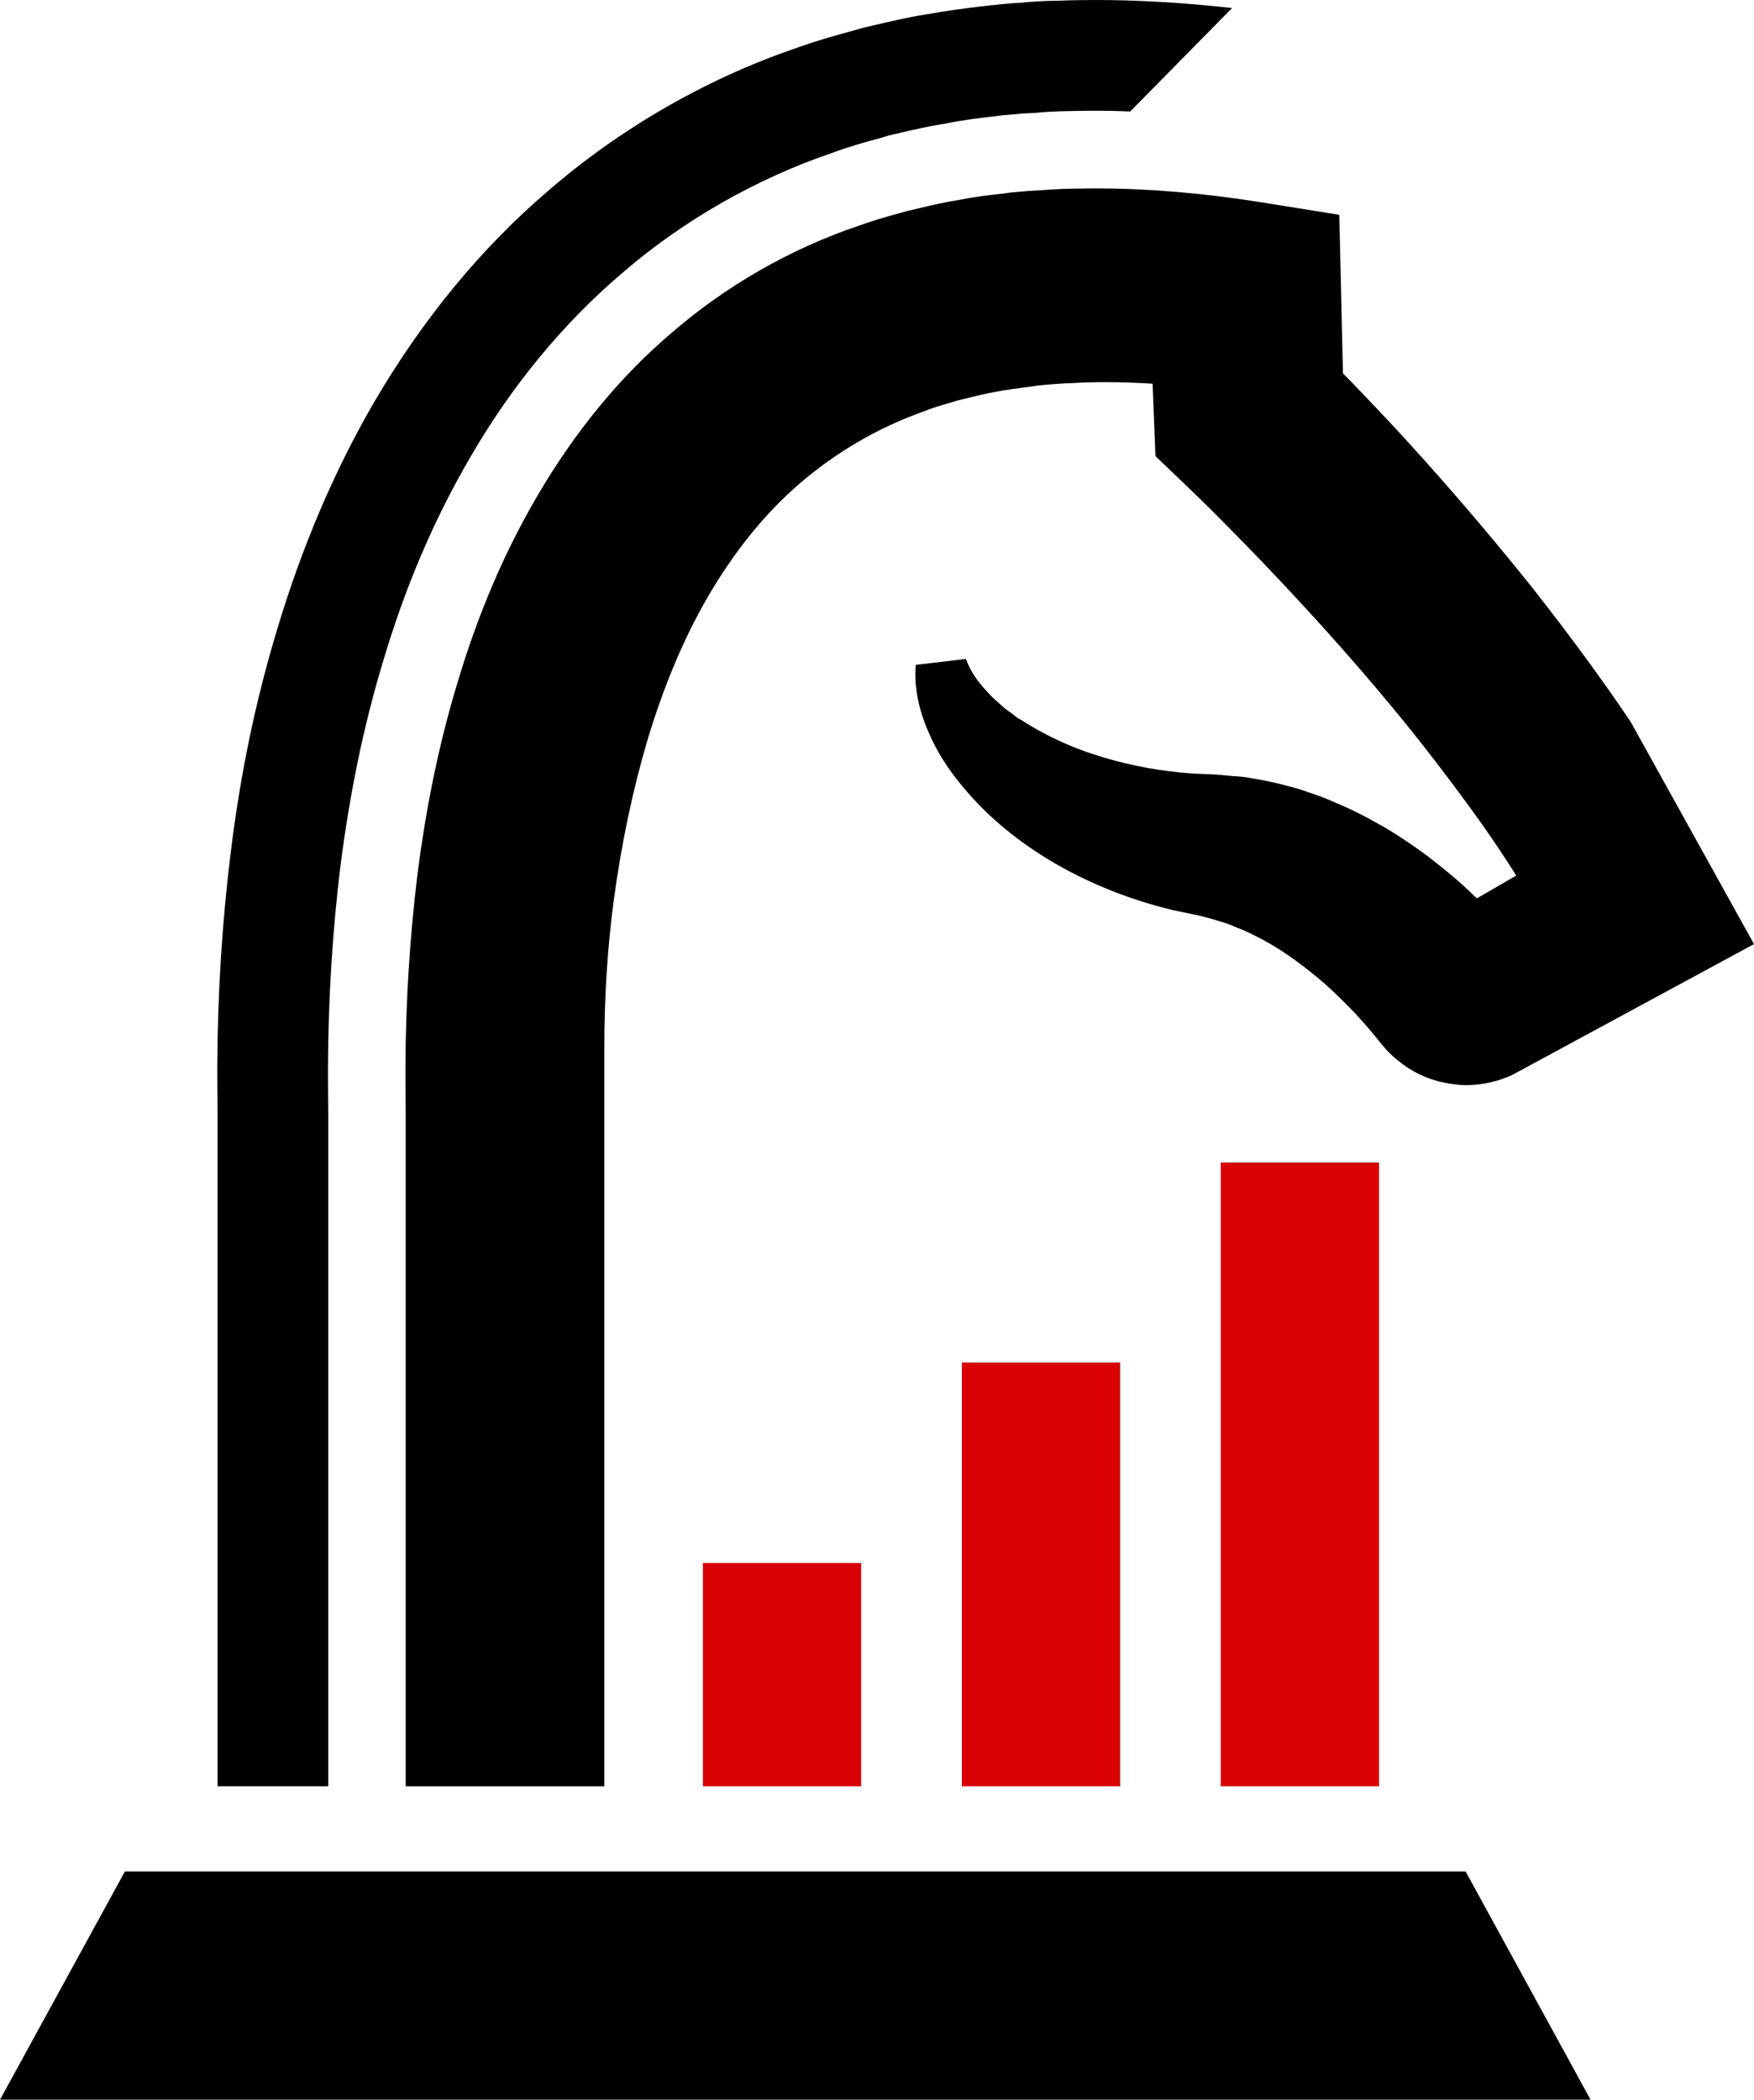 <?xml version="1.0" encoding="UTF-8"?><svg id="Layer_2" xmlns="http://www.w3.org/2000/svg" viewBox="0 0 459.05 549.31"><g id="Layer_1-2"><polyline points="0 549.31 32.69 489.61 383.58 489.61 416.27 549.31"/><path d="M322.46,2.1l-26.67,27.07c-3.05-.14-6.09-.2-9.07-.2s-6.16.07-9.34.14c-2.03.07-4.2.2-6.29.41l-3.72.2-5.21.47-2.1.27c-3.79.41-8.12.95-12.39,1.83-4.33.68-8.46,1.62-11.71,2.37l-3.45.81-2.23.68c-4.13,1.08-8.53,2.37-12.32,3.79-20.17,6.84-39.46,17.87-55.57,31.88-15.16,13-28.5,29.1-39.46,48.06-9.41,16.18-16.85,33.57-22.67,53.13-5.01,16.58-8.66,34.05-11.17,53.61-2.1,17.19-3.18,34.86-3.25,52.52,0,2.71,0,7.18.07,12.05v176.12h-28.97v-176.12c-.07-5.42-.07-9.95-.07-12.25.07-19.15,1.29-37.97,3.52-55.98,2.57-20.85,6.57-39.87,12.12-58.21,6.5-21.73,15.03-41.69,25.38-59.5,12.72-21.73,28.02-40.34,45.62-55.37,18.95-16.38,41.22-29.17,64.44-37.16,5.42-1.96,10.42-3.38,14.48-4.47l3.11-.88,1.35-.34c.81-.2,1.62-.34,2.37-.54,3.72-.88,8.26-1.96,13.4-2.77,5.28-.95,10.08-1.56,14.01-2.03l2.37-.27c2.5-.27,4.67-.47,6.43-.61.54,0,1.08-.07,1.62-.07l1.83-.2c2.03-.14,4.74-.34,7.85-.34,3.32-.14,6.63-.2,9.95-.2,11.58,0,23.55.75,35.74,2.1h0Z"/><path d="M459.05,246.99l-62.68,33.91-.61.34c-3.72,1.69-7.85,2.64-11.98,2.64-1.15,0-2.37-.07-3.52-.27-5.21-.61-10.36-2.78-14.35-6.16-1.02-.74-2.03-1.69-2.98-2.71-.27-.27-.75-.88-1.22-1.42l-3.11-3.79c-1.15-1.35-2.44-2.78-3.72-4.2-2.23-2.3-5.21-5.35-8.26-8.06-6.9-5.89-12.52-9.68-18-12.39l-2.64-1.29c-.27-.14-2.37-.95-2.37-.95-1.29-.61-2.51-1.02-3.72-1.42l-1.02-.27c-.88-.34-1.49-.47-2.16-.68l-2.91-.74-7.11-1.49c-10.83-2.64-20.85-6.63-29.92-11.78-9.95-5.69-18.34-12.59-24.91-20.58-3.93-4.67-6.9-9.48-8.94-14.35-2.64-6.09-3.72-11.98-3.25-17.39l13.13-1.56c1.01,2.91,2.84,5.75,5.82,8.87.95,1.08,1.96,1.96,2.91,2.78l1.42,1.29,2.16,1.56,1.29,1.01.88.47c6.7,4.33,13.94,7.58,21.59,9.81,7.45,2.23,15.3,3.66,23.35,4.2l6.23.27,4.33.41c1.49.07,3.11.2,4.74.54,3.18.54,5.89,1.08,8.46,1.76l1.02.27c1.08.27,2.1.54,3.18.88l3.79,1.29c1.83.61,3.65,1.35,5.48,2.17.81.34,1.56.68,2.37,1.02l2.23,1.02c1.89.95,3.79,1.9,5.68,2.98,5.08,2.71,9.82,6.02,13.74,8.87,5.08,3.93,9.07,7.24,12.45,10.63.2.13.41.34.61.54l10.29-5.96c-2.84-4.54-5.89-9.07-9.07-13.6-7.72-10.76-15.77-21.32-23.96-31.14-8.46-10.15-17.33-20.17-26.33-29.78-4.53-4.87-9.14-9.68-13.81-14.42-2.37-2.44-4.67-4.74-7.04-7.11-2.3-2.23-4.67-4.6-6.9-6.7l-7.31-6.97-.74-18.95c-4.2-.27-8.33-.41-12.32-.41-3.05,0-6.09.07-9.14.27-1.42,0-2.57.14-3.79.2l-2.64.2c-1.15.14-2.3.2-3.45.41l-2.5.34c-2.51.34-4.94.61-7.38,1.15-2.57.41-4.81,1.02-7.11,1.56l-2.77.68-1.76.54c-2.37.68-4.74,1.35-7.04,2.3-11.98,4.26-22.88,10.63-32.42,18.82-9,7.72-17.12,17.73-24.1,29.71-6.36,10.97-11.64,23.62-15.84,37.63-3.86,13.13-6.84,27.28-8.8,41.97-1.62,12.25-2.44,25.04-2.44,38.38v193.18h-51.98v-176.12c-.07-5.01-.07-9.41-.07-12.05.07-17.12,1.15-33.98,3.11-50.09,2.3-18.07,5.69-34.52,10.42-50.16,5.42-18.21,12.25-34.18,20.78-48.8,9.88-16.99,21.73-31.41,35.13-42.84,14.35-12.45,31.27-22.13,48.87-28.09,3.66-1.35,7.45-2.44,11.17-3.45l1.89-.54,2.98-.68c3.59-.88,7.17-1.69,10.76-2.23,3.59-.74,7.44-1.22,11.3-1.62l1.9-.27c1.62-.14,3.11-.27,4.67-.41l3.25-.2c1.9-.14,3.86-.27,5.75-.34,2.78-.07,5.69-.14,8.6-.14,13.67,0,28.23,1.22,43.12,3.59l20.71,3.32.95,41.49.34.34c2.51,2.51,5.01,5.14,7.45,7.72,4.87,5.08,9.68,10.36,14.42,15.64,9.48,10.63,18.75,21.59,27.55,32.62,9.41,11.98,17.8,23.35,25.52,34.79"/><rect x="183.97" y="408.91" width="41.37" height="58.4"/><rect x="183.97" y="408.91" width="41.37" height="58.4" style="fill:#d90005;"/><rect x="251.74" y="356.51" width="41.37" height="110.8"/><rect x="251.74" y="356.51" width="41.37" height="110.8" style="fill:#d90005;"/><rect x="319.51" y="304.18" width="41.37" height="163.12"/><rect x="319.51" y="304.18" width="41.37" height="163.12" style="fill:#d90005;"/></g></svg>